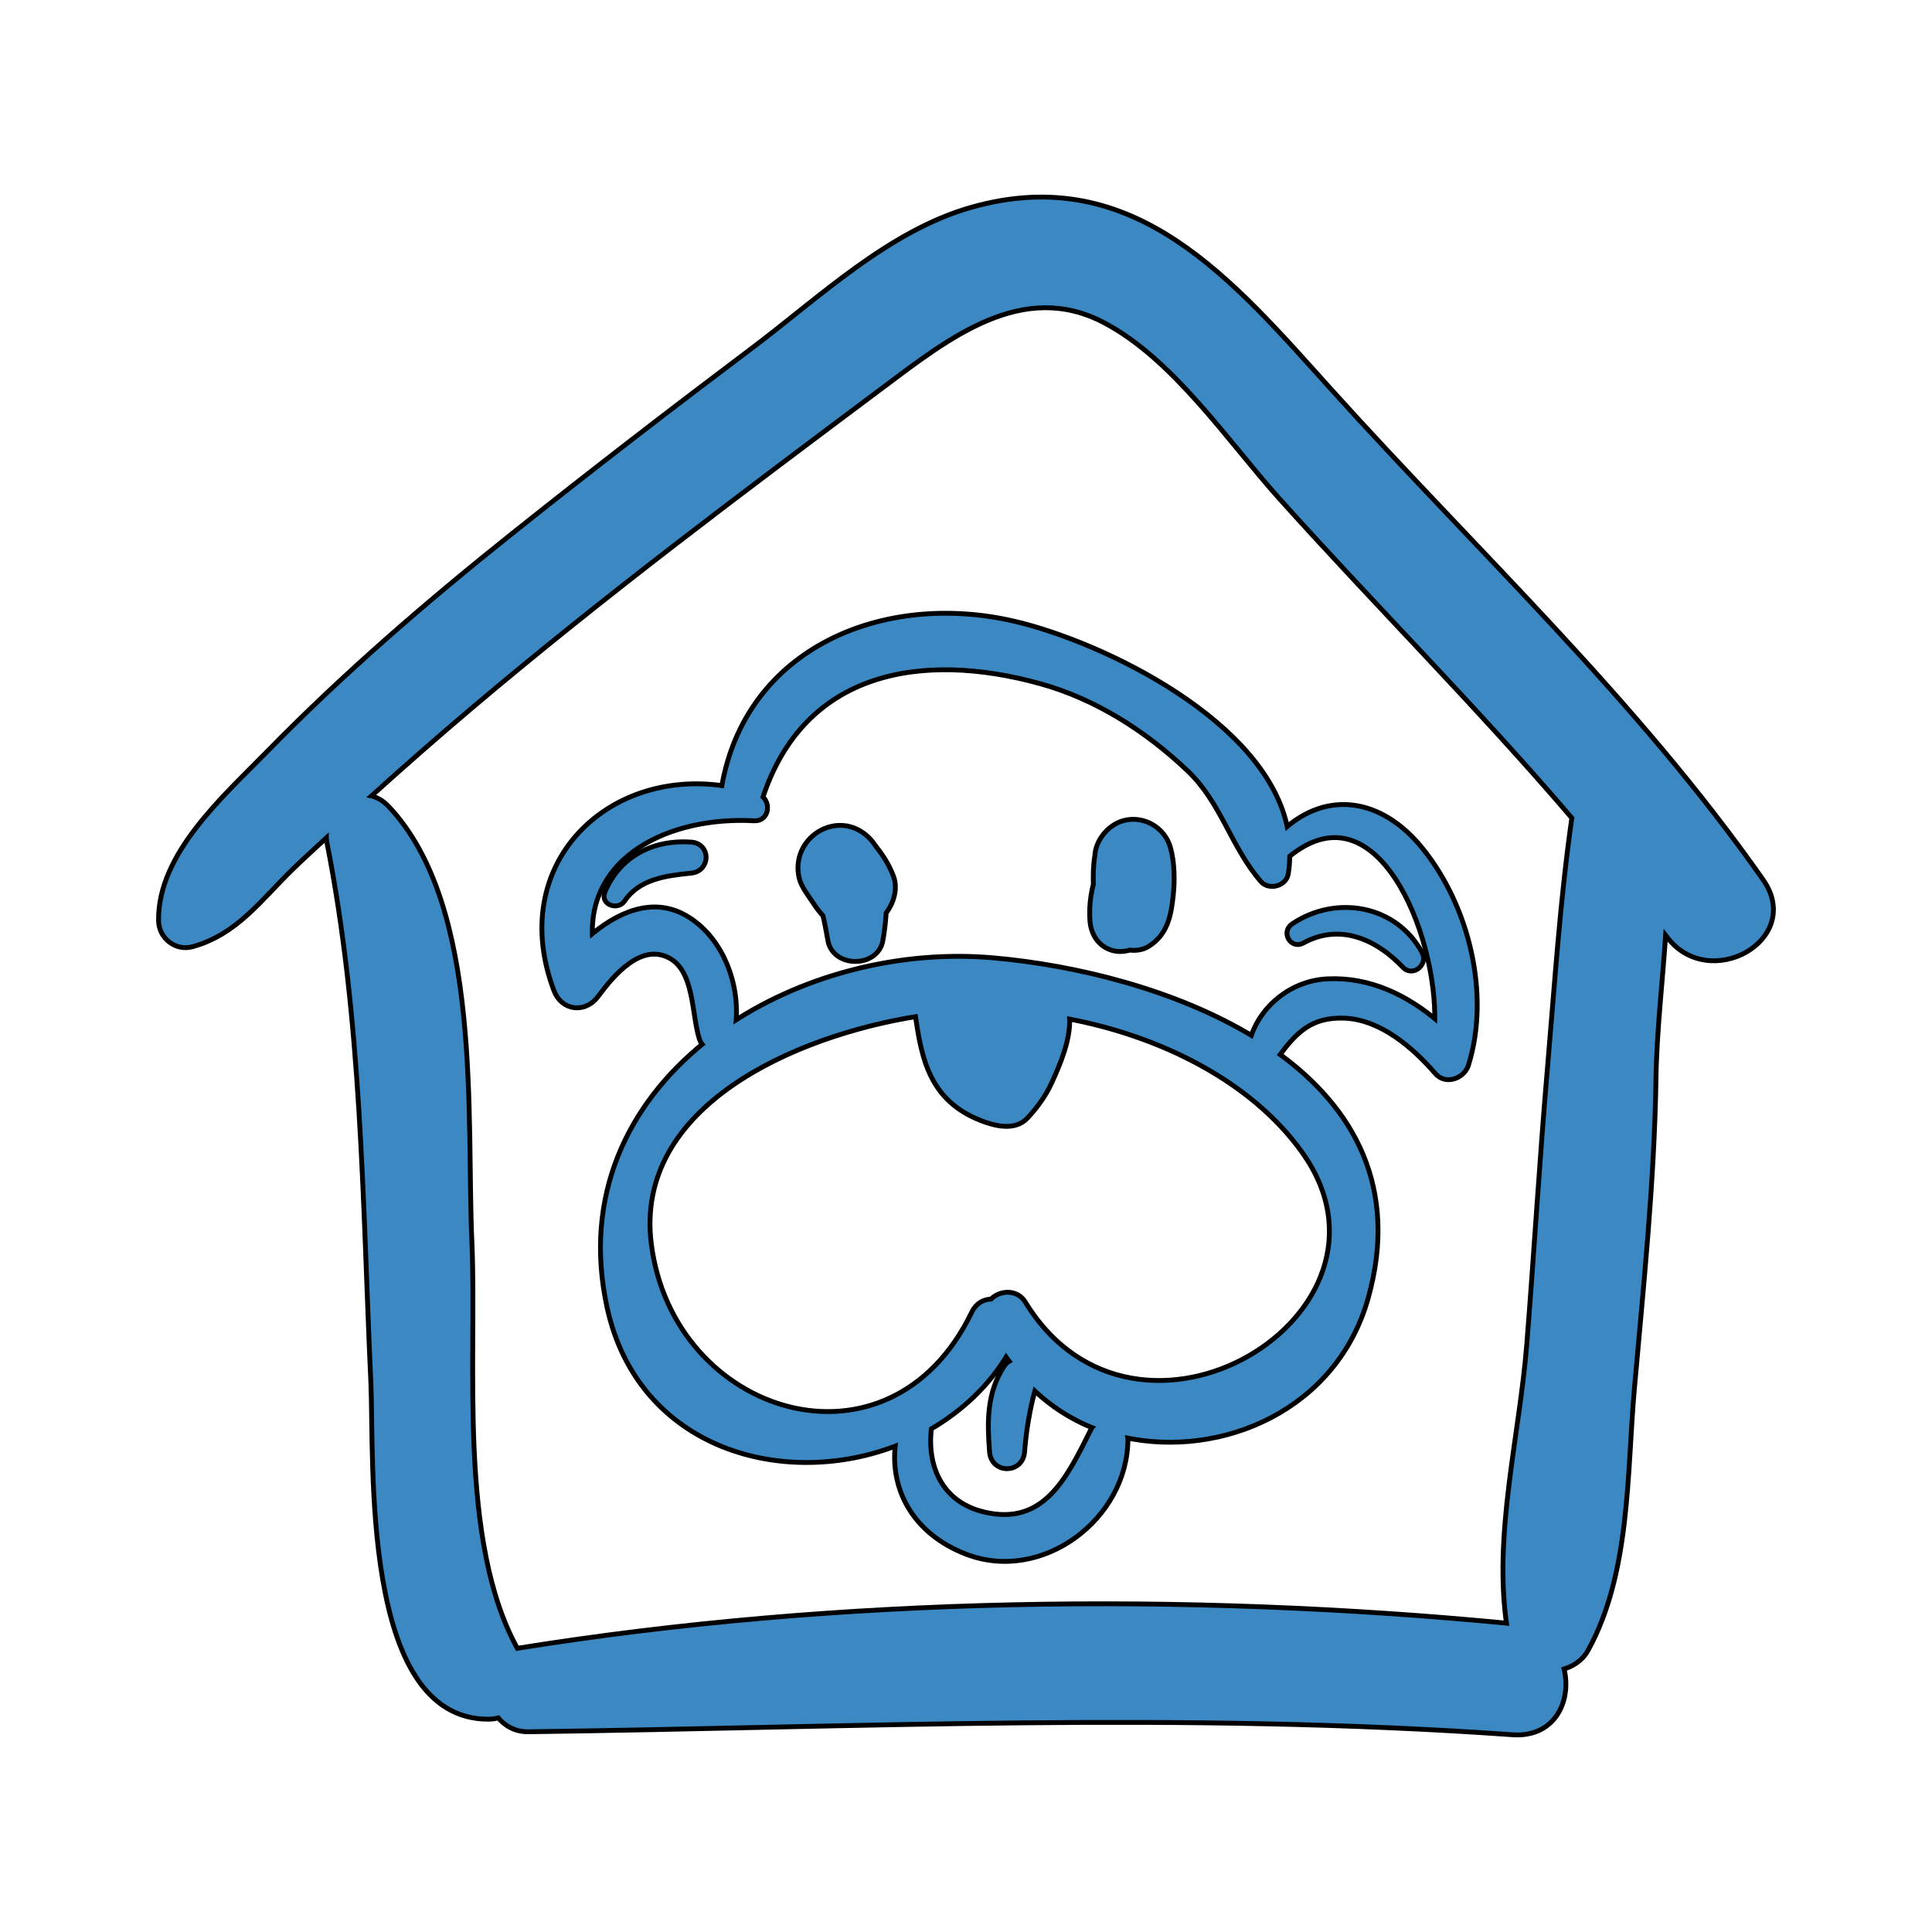 <svg xmlns="http://www.w3.org/2000/svg" xmlns:xlink="http://www.w3.org/1999/xlink" fill="#3b88c3" id="Capa_1" width="800px" height="800px" viewBox="-19.03 -19.03 228.39 228.39" xml:space="preserve" stroke="#3b88c3" stroke-width="0.002"><g id="SVGRepo_bgCarrier" stroke-width="0"></g><g id="SVGRepo_tracerCarrier" stroke-linecap="round" stroke-linejoin="round" stroke="#000000" stroke-width="1.142"> <g> <path d="M148.901,81.423c-4.774-5.898-11.036-6.651-15.949-2.207c-2.289-12.77-21.755-22.115-32.155-24.531 c-15.289-3.553-31.5,3.062-34.257,19.478c-13.75-2.087-25.338,9.205-19.819,23.818c0.828,2.192,3.353,2.471,4.723,0.617 c1.875-2.537,5.209-6.517,8.774-4.627c3.156,1.675,2.772,6.895,3.71,9.773c0.095,0.291,0.265,0.517,0.46,0.712 c-8.962,7.231-14.22,17.962-11.372,31.021c3.633,16.659,20.821,21.324,34.12,16.011c-0.77,5.396,1.981,10.571,8.133,12.94 c8.853,3.411,18.748-4.128,18.752-13.342c0-0.169-0.047-0.319-0.087-0.473c11.414,2.471,24.839-3.191,28.504-16.277 c3.621-12.926-1.693-22.253-10.537-28.648c2.08-2.816,3.957-4.812,8.047-4.64c4.348,0.183,8.246,3.557,10.922,6.657 c1.052,1.22,2.995,0.47,3.422-0.903C156.884,98.475,154.343,88.143,148.901,81.423z M110.203,150.053 c-2.798,5.582-5.599,11.763-13.068,9.91c-5.141-1.274-6.917-5.768-6.324-10.264c3.647-2.122,6.841-5.044,9.076-8.824 c0.243,0.401,0.547,0.73,0.812,1.107c-0.312,0.14-0.605,0.343-0.819,0.679c-1.984,3.124-1.918,6.349-1.647,9.92 c0.175,2.302,3.395,2.299,3.572,0c0.202-2.604,0.631-5.193,1.351-7.708c2.146,2.089,4.641,3.7,7.379,4.742 C110.413,149.745,110.293,149.875,110.203,150.053z M135.175,117.093c13.737,19.357-19.895,39.781-33.251,17.938 c-0.861-1.409-2.779-1.219-3.671-0.205c-0.839-0.005-1.659,0.366-2.155,1.394c-9.909,20.536-35.849,12.352-38.421-8.196 c-2.066-16.512,17.254-24.922,31.765-27.198c0.749,5.37,1.733,10.028,7.521,12.322c1.602,0.635,3.905,1.25,5.259-0.203 c1.15-1.234,2.107-2.544,2.812-4.079c0.962-2.099,2.31-5.216,2.074-7.771C118.062,103.119,129.062,108.48,135.175,117.093z M137.91,96.97c-4.117,0.196-7.683,3.032-8.855,6.822c-9.091-5.534-20.897-8.452-30.734-9.31 c-10.684-0.932-21.943,1.887-30.661,7.602c0.555-4.789-1.554-10.294-5.805-12.679c-3.878-2.175-7.959-0.209-11.12,2.533 c-0.617-9.875,9.179-14.78,19.399-14.224c1.423,0.077,1.675-1.738,0.704-2.436c4.967-15.266,19.048-17.658,33.127-13.775 c6.646,1.833,12.613,5.662,17.57,10.361c4.059,3.848,5.188,9.087,8.712,13.134c0.771,0.887,2.501,0.456,2.722-0.719 c0.142-0.757,0.172-1.497,0.192-2.234c10.693-8.791,18.042,9.182,17.698,19.945C147.226,98.878,142.868,96.734,137.91,96.97z"></path> <path d="M189.163,85.133c-14.842-21.18-33.712-38.739-50.952-57.851C126.504,14.304,114.975,0.349,95.9,5.742 C86.157,8.497,77.97,16.381,70.06,22.332c-9.557,7.189-19.032,14.483-28.382,21.941c-10.109,8.063-19.947,16.547-28.988,25.8 C7.599,75.284-0.125,82.038,0.001,89.823c0.031,1.872,1.822,3.293,3.657,2.786c5.151-1.424,7.942-5.404,11.705-9.076 c1.463-1.428,2.993-2.784,4.485-4.181c-0.023,0.359-0.038,0.72,0.036,1.094c4.162,21.047,4.227,42.459,5.207,63.851 c0.426,9.29-1.24,39.724,13.661,39.621c0.424-0.003,0.831-0.074,1.218-0.191c0.799,1.004,1.967,1.697,3.462,1.678 c38.85-0.522,77.535-2.404,116.355,0.353c4.912,0.35,6.764-4.008,5.734-7.691c1.193-0.3,2.285-0.976,2.921-2.123 c4.994-9.024,4.561-20.765,5.455-30.866c1.076-12.138,2.365-24.482,2.551-36.669c0.088-5.745,0.818-11.709,1.188-17.652 c0.194,0.26,0.4,0.509,0.593,0.77C182.995,97.968,193.897,91.89,189.163,85.133z M164.195,107.134 c-0.94,10.911-1.586,21.852-2.453,32.77c-0.861,10.824-3.976,22.488-2.354,33.264c-38.27-3.693-79.25-3.169-117.214,2.937 c-0.068,0.011-0.123,0.037-0.189,0.05c-7.26-12.898-4.894-34.492-5.517-48.393c-0.658-14.679,1.291-39.604-9.779-51.278 c-0.748-0.789-1.596-1.17-2.435-1.24c4.076-3.69,8.207-7.319,12.407-10.871C52.346,51.108,68.813,38.801,85.251,26.5 c7.749-5.799,16.531-12.778,26.328-7.654c8.27,4.326,14.795,14.156,20.891,20.937c11.483,12.771,23.521,24.805,34.614,37.798 C165.675,87.349,165.039,97.339,164.195,107.134z"></path> <path d="M86.329,84.668c-0.524-1.391-1.236-2.466-2.098-3.552c-0.217-0.328-0.462-0.648-0.778-0.953 c-3.424-3.303-8.753,0.02-7.742,4.507c0.227,1.01,1.058,2.014,1.615,2.869c0.364,0.559,0.75,1.084,1.189,1.547 c0.253,1,0.424,2.037,0.609,3.047c0.54,2.943,5.39,2.947,5.927,0c0.207-1.134,0.331-2.236,0.394-3.344 C86.332,87.669,86.837,86.019,86.329,84.668z"></path> <path d="M119.053,81.223c-0.627-2.225-2.979-3.58-5.22-2.964c-1.645,0.452-3.082,2.154-3.155,3.921 c-0.186,1.106-0.206,2.231-0.174,3.356c-0.014,0.055-0.027,0.111-0.04,0.166c-0.33,1.339-0.465,2.746-0.359,4.12 c0.116,1.508,0.942,2.822,2.469,3.242c0.59,0.162,1.279,0.129,1.927-0.069c0.723,0.102,1.482-0.007,2.092-0.384 c2.164-1.336,2.542-3.518,2.788-5.85C119.565,84.989,119.534,82.931,119.053,81.223z"></path> <path d="M148.833,93.722c-2.933-5.488-9.927-6.689-14.963-3.29c-1.087,0.734-0.136,2.41,1.034,1.769 c4.433-2.431,8.869-0.503,12.113,2.921C147.947,96.104,149.438,94.856,148.833,93.722z"></path> <path d="M62.662,80.802c-4.361-0.314-8.244,1.625-9.928,5.767c-0.449,1.105,1.229,1.651,1.824,0.769 c1.837-2.719,5.065-3.129,8.104-3.437C64.636,83.701,64.677,80.947,62.662,80.802z"></path> </g> </g><g id="SVGRepo_iconCarrier"> <g> <path d="M148.901,81.423c-4.774-5.898-11.036-6.651-15.949-2.207c-2.289-12.77-21.755-22.115-32.155-24.531 c-15.289-3.553-31.5,3.062-34.257,19.478c-13.75-2.087-25.338,9.205-19.819,23.818c0.828,2.192,3.353,2.471,4.723,0.617 c1.875-2.537,5.209-6.517,8.774-4.627c3.156,1.675,2.772,6.895,3.71,9.773c0.095,0.291,0.265,0.517,0.46,0.712 c-8.962,7.231-14.22,17.962-11.372,31.021c3.633,16.659,20.821,21.324,34.12,16.011c-0.77,5.396,1.981,10.571,8.133,12.94 c8.853,3.411,18.748-4.128,18.752-13.342c0-0.169-0.047-0.319-0.087-0.473c11.414,2.471,24.839-3.191,28.504-16.277 c3.621-12.926-1.693-22.253-10.537-28.648c2.08-2.816,3.957-4.812,8.047-4.64c4.348,0.183,8.246,3.557,10.922,6.657 c1.052,1.22,2.995,0.47,3.422-0.903C156.884,98.475,154.343,88.143,148.901,81.423z M110.203,150.053 c-2.798,5.582-5.599,11.763-13.068,9.91c-5.141-1.274-6.917-5.768-6.324-10.264c3.647-2.122,6.841-5.044,9.076-8.824 c0.243,0.401,0.547,0.73,0.812,1.107c-0.312,0.14-0.605,0.343-0.819,0.679c-1.984,3.124-1.918,6.349-1.647,9.92 c0.175,2.302,3.395,2.299,3.572,0c0.202-2.604,0.631-5.193,1.351-7.708c2.146,2.089,4.641,3.7,7.379,4.742 C110.413,149.745,110.293,149.875,110.203,150.053z M135.175,117.093c13.737,19.357-19.895,39.781-33.251,17.938 c-0.861-1.409-2.779-1.219-3.671-0.205c-0.839-0.005-1.659,0.366-2.155,1.394c-9.909,20.536-35.849,12.352-38.421-8.196 c-2.066-16.512,17.254-24.922,31.765-27.198c0.749,5.37,1.733,10.028,7.521,12.322c1.602,0.635,3.905,1.25,5.259-0.203 c1.15-1.234,2.107-2.544,2.812-4.079c0.962-2.099,2.31-5.216,2.074-7.771C118.062,103.119,129.062,108.48,135.175,117.093z M137.91,96.97c-4.117,0.196-7.683,3.032-8.855,6.822c-9.091-5.534-20.897-8.452-30.734-9.31 c-10.684-0.932-21.943,1.887-30.661,7.602c0.555-4.789-1.554-10.294-5.805-12.679c-3.878-2.175-7.959-0.209-11.12,2.533 c-0.617-9.875,9.179-14.78,19.399-14.224c1.423,0.077,1.675-1.738,0.704-2.436c4.967-15.266,19.048-17.658,33.127-13.775 c6.646,1.833,12.613,5.662,17.57,10.361c4.059,3.848,5.188,9.087,8.712,13.134c0.771,0.887,2.501,0.456,2.722-0.719 c0.142-0.757,0.172-1.497,0.192-2.234c10.693-8.791,18.042,9.182,17.698,19.945C147.226,98.878,142.868,96.734,137.91,96.97z"></path> <path d="M189.163,85.133c-14.842-21.18-33.712-38.739-50.952-57.851C126.504,14.304,114.975,0.349,95.9,5.742 C86.157,8.497,77.97,16.381,70.06,22.332c-9.557,7.189-19.032,14.483-28.382,21.941c-10.109,8.063-19.947,16.547-28.988,25.8 C7.599,75.284-0.125,82.038,0.001,89.823c0.031,1.872,1.822,3.293,3.657,2.786c5.151-1.424,7.942-5.404,11.705-9.076 c1.463-1.428,2.993-2.784,4.485-4.181c-0.023,0.359-0.038,0.72,0.036,1.094c4.162,21.047,4.227,42.459,5.207,63.851 c0.426,9.29-1.24,39.724,13.661,39.621c0.424-0.003,0.831-0.074,1.218-0.191c0.799,1.004,1.967,1.697,3.462,1.678 c38.85-0.522,77.535-2.404,116.355,0.353c4.912,0.35,6.764-4.008,5.734-7.691c1.193-0.3,2.285-0.976,2.921-2.123 c4.994-9.024,4.561-20.765,5.455-30.866c1.076-12.138,2.365-24.482,2.551-36.669c0.088-5.745,0.818-11.709,1.188-17.652 c0.194,0.26,0.4,0.509,0.593,0.77C182.995,97.968,193.897,91.89,189.163,85.133z M164.195,107.134 c-0.94,10.911-1.586,21.852-2.453,32.77c-0.861,10.824-3.976,22.488-2.354,33.264c-38.27-3.693-79.25-3.169-117.214,2.937 c-0.068,0.011-0.123,0.037-0.189,0.05c-7.26-12.898-4.894-34.492-5.517-48.393c-0.658-14.679,1.291-39.604-9.779-51.278 c-0.748-0.789-1.596-1.17-2.435-1.24c4.076-3.69,8.207-7.319,12.407-10.871C52.346,51.108,68.813,38.801,85.251,26.5 c7.749-5.799,16.531-12.778,26.328-7.654c8.27,4.326,14.795,14.156,20.891,20.937c11.483,12.771,23.521,24.805,34.614,37.798 C165.675,87.349,165.039,97.339,164.195,107.134z"></path> <path d="M86.329,84.668c-0.524-1.391-1.236-2.466-2.098-3.552c-0.217-0.328-0.462-0.648-0.778-0.953 c-3.424-3.303-8.753,0.02-7.742,4.507c0.227,1.01,1.058,2.014,1.615,2.869c0.364,0.559,0.75,1.084,1.189,1.547 c0.253,1,0.424,2.037,0.609,3.047c0.54,2.943,5.39,2.947,5.927,0c0.207-1.134,0.331-2.236,0.394-3.344 C86.332,87.669,86.837,86.019,86.329,84.668z"></path> <path d="M119.053,81.223c-0.627-2.225-2.979-3.58-5.22-2.964c-1.645,0.452-3.082,2.154-3.155,3.921 c-0.186,1.106-0.206,2.231-0.174,3.356c-0.014,0.055-0.027,0.111-0.04,0.166c-0.33,1.339-0.465,2.746-0.359,4.12 c0.116,1.508,0.942,2.822,2.469,3.242c0.59,0.162,1.279,0.129,1.927-0.069c0.723,0.102,1.482-0.007,2.092-0.384 c2.164-1.336,2.542-3.518,2.788-5.85C119.565,84.989,119.534,82.931,119.053,81.223z"></path> <path d="M148.833,93.722c-2.933-5.488-9.927-6.689-14.963-3.29c-1.087,0.734-0.136,2.41,1.034,1.769 c4.433-2.431,8.869-0.503,12.113,2.921C147.947,96.104,149.438,94.856,148.833,93.722z"></path> <path d="M62.662,80.802c-4.361-0.314-8.244,1.625-9.928,5.767c-0.449,1.105,1.229,1.651,1.824,0.769 c1.837-2.719,5.065-3.129,8.104-3.437C64.636,83.701,64.677,80.947,62.662,80.802z"></path> </g> </g></svg>